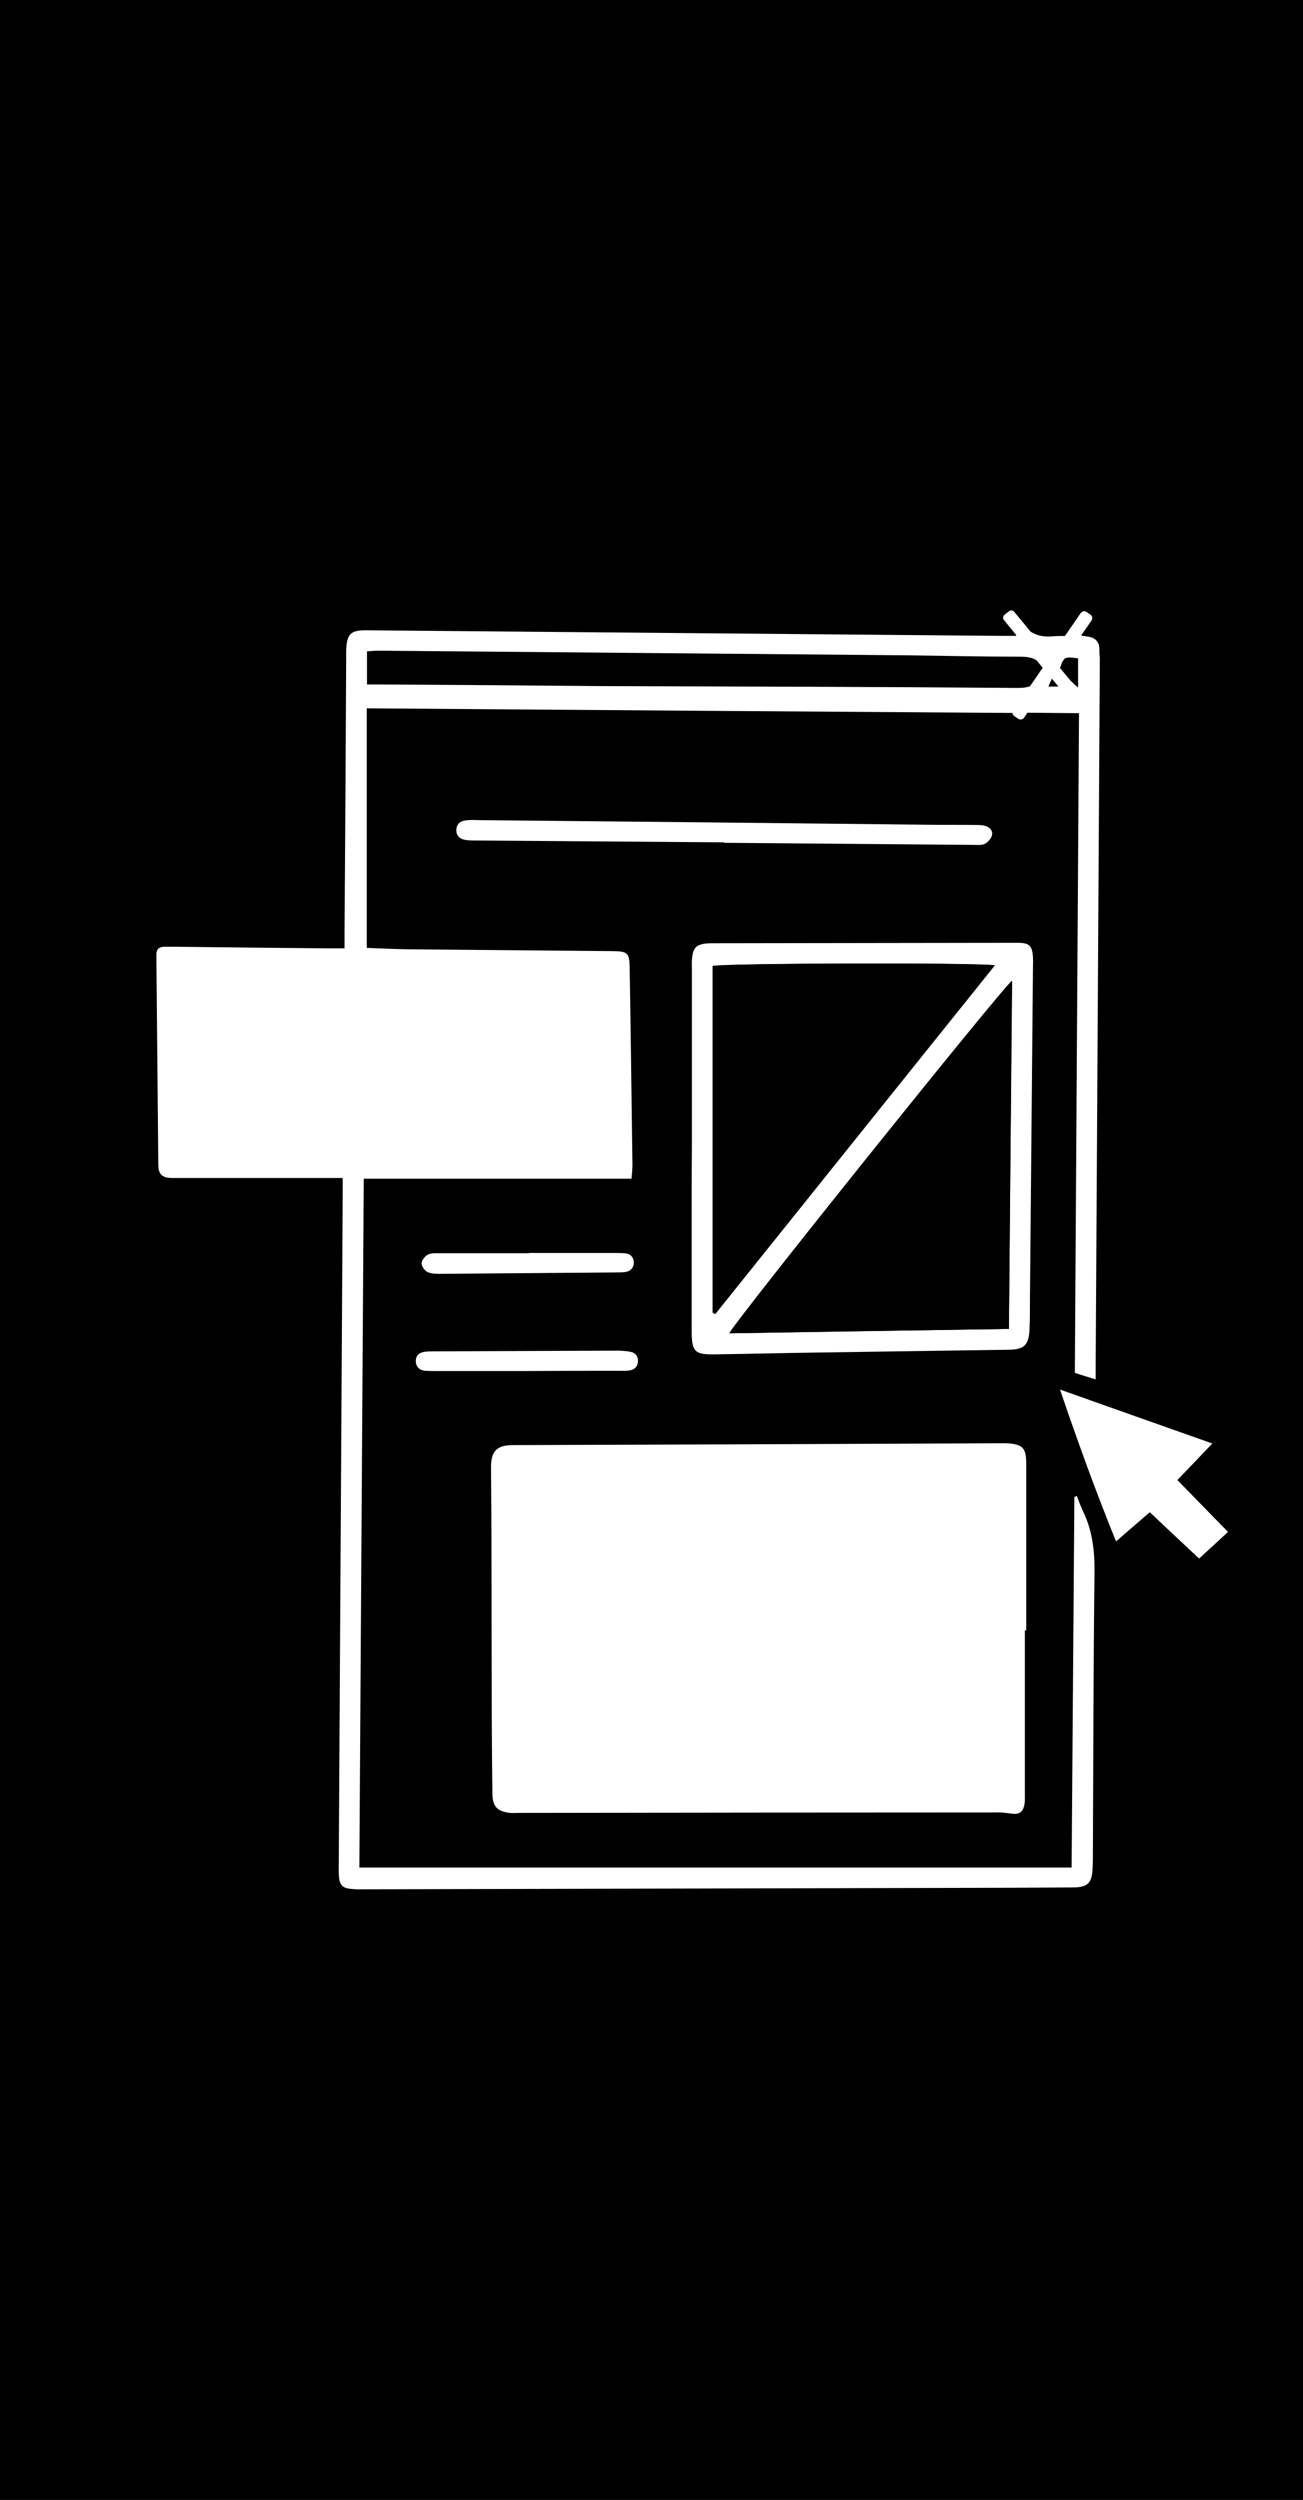 <?xml version="1.0" encoding="utf-8"?>
<!-- Generator: Adobe Illustrator 27.0.0, SVG Export Plug-In . SVG Version: 6.00 Build 0)  -->
<svg version="1.1" id="Ebene_1" xmlns="http://www.w3.org/2000/svg" xmlns:xlink="http://www.w3.org/1999/xlink" x="0px" y="0px"
	 viewBox="0 0 563.1 1080" style="enable-background:new 0 0 563.1 1080;" xml:space="preserve">
<style type="text/css">
	.st0{fill:#FFFFFF;}
</style>
<rect width="563.1" height="1080"/>
<g>
	<path d="M448.4,587.3c30.9,10.9,55.1,19.7,87,31c-7.1,8.1-10.1,12.5-17.5,20.2c10.4,10.6,10.1,11.5,21,22.6
		c-5.7,5.3-16.1,15.5-22.6,21.5c-10.1-9.5-9.6-10.4-20-20.1c-6.8,5.9-12.5,10.8-20,17.3C464,648.9,459.1,619.4,448.4,587.3z"/>
	<rect x="153.8" y="301.5" width="315.8" height="512.6"/>
	<path class="st0" d="M442.9,704.3c0,23.6,0,47.1,0,70.7c0,1.5,0.1,3.1-0.2,4.6c-0.6,3.3-2.3,4.4-5.7,3.9c-1.7-0.2-3.4-0.5-5.1-0.5
		c-69.4,0-138.8,0.1-208.2,0.2c-1.1,0-2.3,0.1-3.4,0c-5.4-0.7-7.4-2.7-7.5-8.2c-0.2-15.3-0.3-30.7-0.3-46c-0.1-31.6,0-63.2-0.3-94.9
		c-0.1-8.1,3.3-9.8,9.9-9.8c70.2-0.2,140.3-0.5,210.5-0.8c0.8,0,1.5,0,2.3,0c7.1,0.4,8.6,1.9,8.6,9.1c0,24,0,47.9,0,71.9
		C443.3,704.3,443.1,704.3,442.9,704.3z"/>
	<path class="st0" d="M299,496.1c0-26.1,0-52.1,0-78.2c0-1.3-0.1-2.7,0.1-4c0.4-4.3,1.7-5.8,6-6.3c1.1-0.1,2.3-0.1,3.4-0.1
		c43.7-0.1,87.4-0.1,131.1-0.2c5.3,0,6.5,1.2,6.8,6.3c0.1,1.5,0,3.1,0,4.6c-0.4,47.7-0.9,95.4-1.3,143.1c0,4.4,0,8.8-0.2,13.2
		c-0.3,6.6-2.4,8.5-8.8,8.6c-27.4,0.4-54.8,0.8-82.2,1.2c-15.1,0.2-30.3,0.6-45.4,0.8c-8.2,0.1-9.5-1.2-9.6-9.7c0-16.7,0-33.3,0-50
		C298.9,515.6,298.9,505.8,299,496.1C298.9,496.1,299,496.1,299,496.1z M308,567.1c0.4,0.2,0.7,0.4,1.1,0.6
		c40.2-50.1,80.3-100.2,120.8-150.6c-7.8-1.3-117.6-1-121.9,0.3C308,467.2,308,517.2,308,567.1z M436,574.1
		c0.4-50.6,0.9-100.3,1.3-150.4C433,426.9,317.5,570.9,315.2,576C355.4,575.3,395.3,574.7,436,574.1z"/>
	<path class="st0" d="M458.1,600.3c21.7,7.7,43.4,15.4,65.8,23.3c-5.2,5.5-9.9,10.4-15.1,15.8c7.3,7.4,14.3,14.7,21.9,22.4
		c-4,3.7-8,7.4-12.5,11.5c-7.1-6.6-14-13.1-21.3-20c-4.8,4.1-9.4,8.1-14.6,12.6C473.6,644.4,465.7,622.8,458.1,600.3z"/>
	<path class="st0" d="M312.9,363.9c-35.8-0.3-71.6-0.5-107.4-0.8c-1.7,0-3.5,0-5.1-0.4c-2-0.5-3.3-2-3.2-4.2c0.1-2.3,1.4-3.6,3.5-4
		c1.9-0.3,3.8-0.3,5.7-0.2c64.9,0.6,129.8,1.3,194.8,2c6.7,0.1,13.4,0,20.1,0.1c1.5,0,3.1,0,4.5,0.4c2,0.6,3.5,2.2,2.8,4.3
		c-0.4,1.4-1.8,2.8-3.1,3.5c-1.2,0.6-3,0.4-4.5,0.4c-36-0.3-72-0.6-108-0.9C312.9,364,312.9,363.9,312.9,363.9z"/>
	<path class="st0" d="M227.5,592.3c-13,0-26,0-39.1,0c-1.5,0-3.1,0-4.6-0.1c-2.4-0.2-4-1.6-4.1-4c-0.1-2.5,1.4-3.9,3.8-4.2
		c1.3-0.2,2.7-0.2,4-0.2c26.2-0.1,52.5-0.2,78.7-0.3c2.1,0,4.2,0.1,6.3,0.5c2.1,0.4,3.3,1.9,3.2,4.1c-0.1,2.2-1.4,3.6-3.5,3.9
		c-1.5,0.3-3,0.2-4.6,0.2C254.3,592.2,240.9,592.2,227.5,592.3C227.5,592.3,227.5,592.3,227.5,592.3z"/>
	<path class="st0" d="M228.5,541.3c12.3,0,24.5,0,36.8,0c1.7,0,3.5,0,5.2,0.2c2.2,0.3,3.4,1.9,3.4,4c0,2.1-1.3,3.6-3.5,4
		c-1.3,0.2-2.7,0.2-4,0.2c-25.1,0.2-50.2,0.4-75.3,0.6c-2.1,0-4.3,0.1-6.2-0.7c-1.3-0.5-2.7-2.5-2.7-3.8c0-1.3,1.4-3.1,2.7-3.8
		c1.4-0.7,3.3-0.6,5-0.6c12.8,0,25.7,0,38.5,0C228.5,541.5,228.5,541.4,228.5,541.3z"/>
	<path d="M158.6,295.7c0-5.3,0-9.7,0-14.3c1.8-0.1,3.2-0.3,4.7-0.3c76,0.7,152.1,1.3,228.1,2c16.5,0.2,32.9,0.6,49.4,0.6
		c4.6,0,8.2,0.9,10.4,5.3c0,0.3,0.1,0.7,0,1c-2,5.2-5.3,7.1-11.3,7c-60-0.5-119.9-0.6-179.9-0.8c-31.8-0.1-63.6-0.3-95.4-0.5
		C162.7,295.7,160.9,295.7,158.6,295.7z"/>
	<path d="M465.9,284.4c0,3.8,0,7.6,0,12.6c-3.4-2.8-5.7-5.5-7.9-8C459.9,283.7,459.9,283.7,465.9,284.4z"/>
	<path d="M454.9,292.7c1.4,1.5,2.3,2.4,3.7,3.9c-2.2,0-3.6,0-5.5,0C453.6,295.4,454,294.4,454.9,292.7z"/>
	<path d="M308,567.1c0-49.9,0-99.9,0-149.8c4.3-1.2,114.1-1.5,121.9-0.3c-40.4,50.4-80.6,100.5-120.8,150.6
		C308.7,567.5,308.4,567.3,308,567.1z"/>
	<path d="M436,574.1c-40.7,0.6-80.7,1.3-120.8,1.9c2.3-5.1,117.8-149.1,122.2-152.2C436.9,473.8,436.5,523.5,436,574.1z"/>
	<path class="st0" d="M475.1,280.3c-0.1-2.9-1.6-4.6-4.4-5.2c-1.3-0.2-2.6-0.4-3.4-0.5c0-0.1,0-0.1,0-0.2l4.4-6.3
		c0.6-0.8,0.4-2-0.5-2.6l-1.6-1.1c-0.8-0.6-2-0.4-2.6,0.5l-6.8,9.9c-5.3-0.4-9.1,1.5-14.8-1.9l-7.1-8.6c-0.6-0.7-1.6-0.8-2.3-0.2
		l-1.9,1.5c-0.7,0.6-0.8,1.6-0.2,2.3l5.3,6.5c-0.1,0.1-0.1,0.2-0.2,0.3c-2.2,0-4.4,0-6.7,0c-91.2-0.8-182.5-1.6-273.7-2.4
		c-7.1-0.1-8.7,1.5-9,8.6c0,1.1,0,2.3,0,3.4c-0.2,39.3-0.4,78.6-0.7,117.9c0,2.3,0,4.5,0,7.5c-2.7,0-4.8,0-6.8,0
		c-22.2-0.2-44.5-0.4-66.7-0.7c-1.5,0-3.1,0-4.6,0c-2,0.1-3.2,1.1-3.2,3.2c0,1.1,0,2.3,0,3.4c0.3,28.6,0.5,57.1,0.8,85.7
		c0,1.1,0,2.3,0.1,3.4c0.3,2.4,1.7,3.8,4.1,4.1c1.5,0.2,3.1,0.1,4.6,0.1c21.3,0,42.6,0,63.8,0c2.1,0,4.2,0,7.1,0c0,3.3,0,5.7,0,8.2
		c-0.6,95.8-1.1,191.7-1.7,287.5c0,2.1-0.1,4.2,0.1,6.3c0.3,3.4,1.6,4.8,5,5.1c2.5,0.3,5,0.2,7.5,0.2c83.4-0.2,166.8-0.4,250.2-0.6
		c18,0,36-0.1,54.1-0.2c6.9,0,8.7-1.8,8.9-8.9c0.1-1.9,0.1-3.8,0.1-5.7c0.2-40.4,0.2-80.9,0.7-121.3c0.1-9.4-0.9-18.3-5-26.7
		c-1-2.1-1.8-4.3-2.6-6.5c-0.4,0.1-0.7,0.2-1.1,0.4c-0.4,53.2-0.8,106.4-1.2,160.1c-102.9,0-205.1,0-307.8,0
		c0.6-99.3,1.3-198.3,1.9-297.6c38.9,0,77,0,115.7,0c0.2-2.5,0.5-4.7,0.4-6.9c-0.4-28.2-0.7-56.3-1.2-84.5c-0.1-6.1-0.9-6.8-7.1-6.9
		c-29.7-0.3-59.4-0.5-89.1-0.8c-5.9-0.1-11.8-0.4-17.4-0.6c0-34.7,0-68.9,0-103.5c93.3,0.7,185.9,1.4,279.1,2c0,0.6,0.3,1.1,0.8,1.4
		l1.6,1.1c0.8,0.6,2,0.4,2.6-0.5l1.4-2.1c7.4,0.1,14.8,0.1,22.3,0.2c-0.6,95.3-1.2,190-1.8,285c3,1,5.7,1.8,9,2.8c0-2.5,0-4.2,0-5.9
		c0.6-102,1.2-203.9,1.8-305.9C475.1,283,475.1,281.6,475.1,280.3z M465.9,284.4c0,3.8,0,7.6,0,12.6c-1.3-1-2.4-2.1-3.4-3.1
		l-4.4-5.3c0.4-1.1,0.7-2,1-2.7l0.9-1.3C461.1,283.8,462.6,284,465.9,284.4z M164.6,295.7c-1.9,0-3.7,0-6,0c0-5.3,0-9.7,0-14.3
		c1.8-0.1,3.2-0.3,4.7-0.3c76,0.7,152.1,1.3,228.1,2c16.5,0.2,32.9,0.6,49.4,0.6c2.8,0,5.3,0.3,7.2,1.6l2.6,3.2l-5.5,8
		c-1.5,0.5-3.2,0.7-5.2,0.7c-60-0.5-119.9-0.6-179.9-0.8C228.2,296.1,196.4,295.9,164.6,295.7z M454.6,293.2l2.8,3.4
		c-1.6,0-2.8,0-4.3,0C453.5,295.5,453.9,294.6,454.6,293.2z"/>
</g>
</svg>
